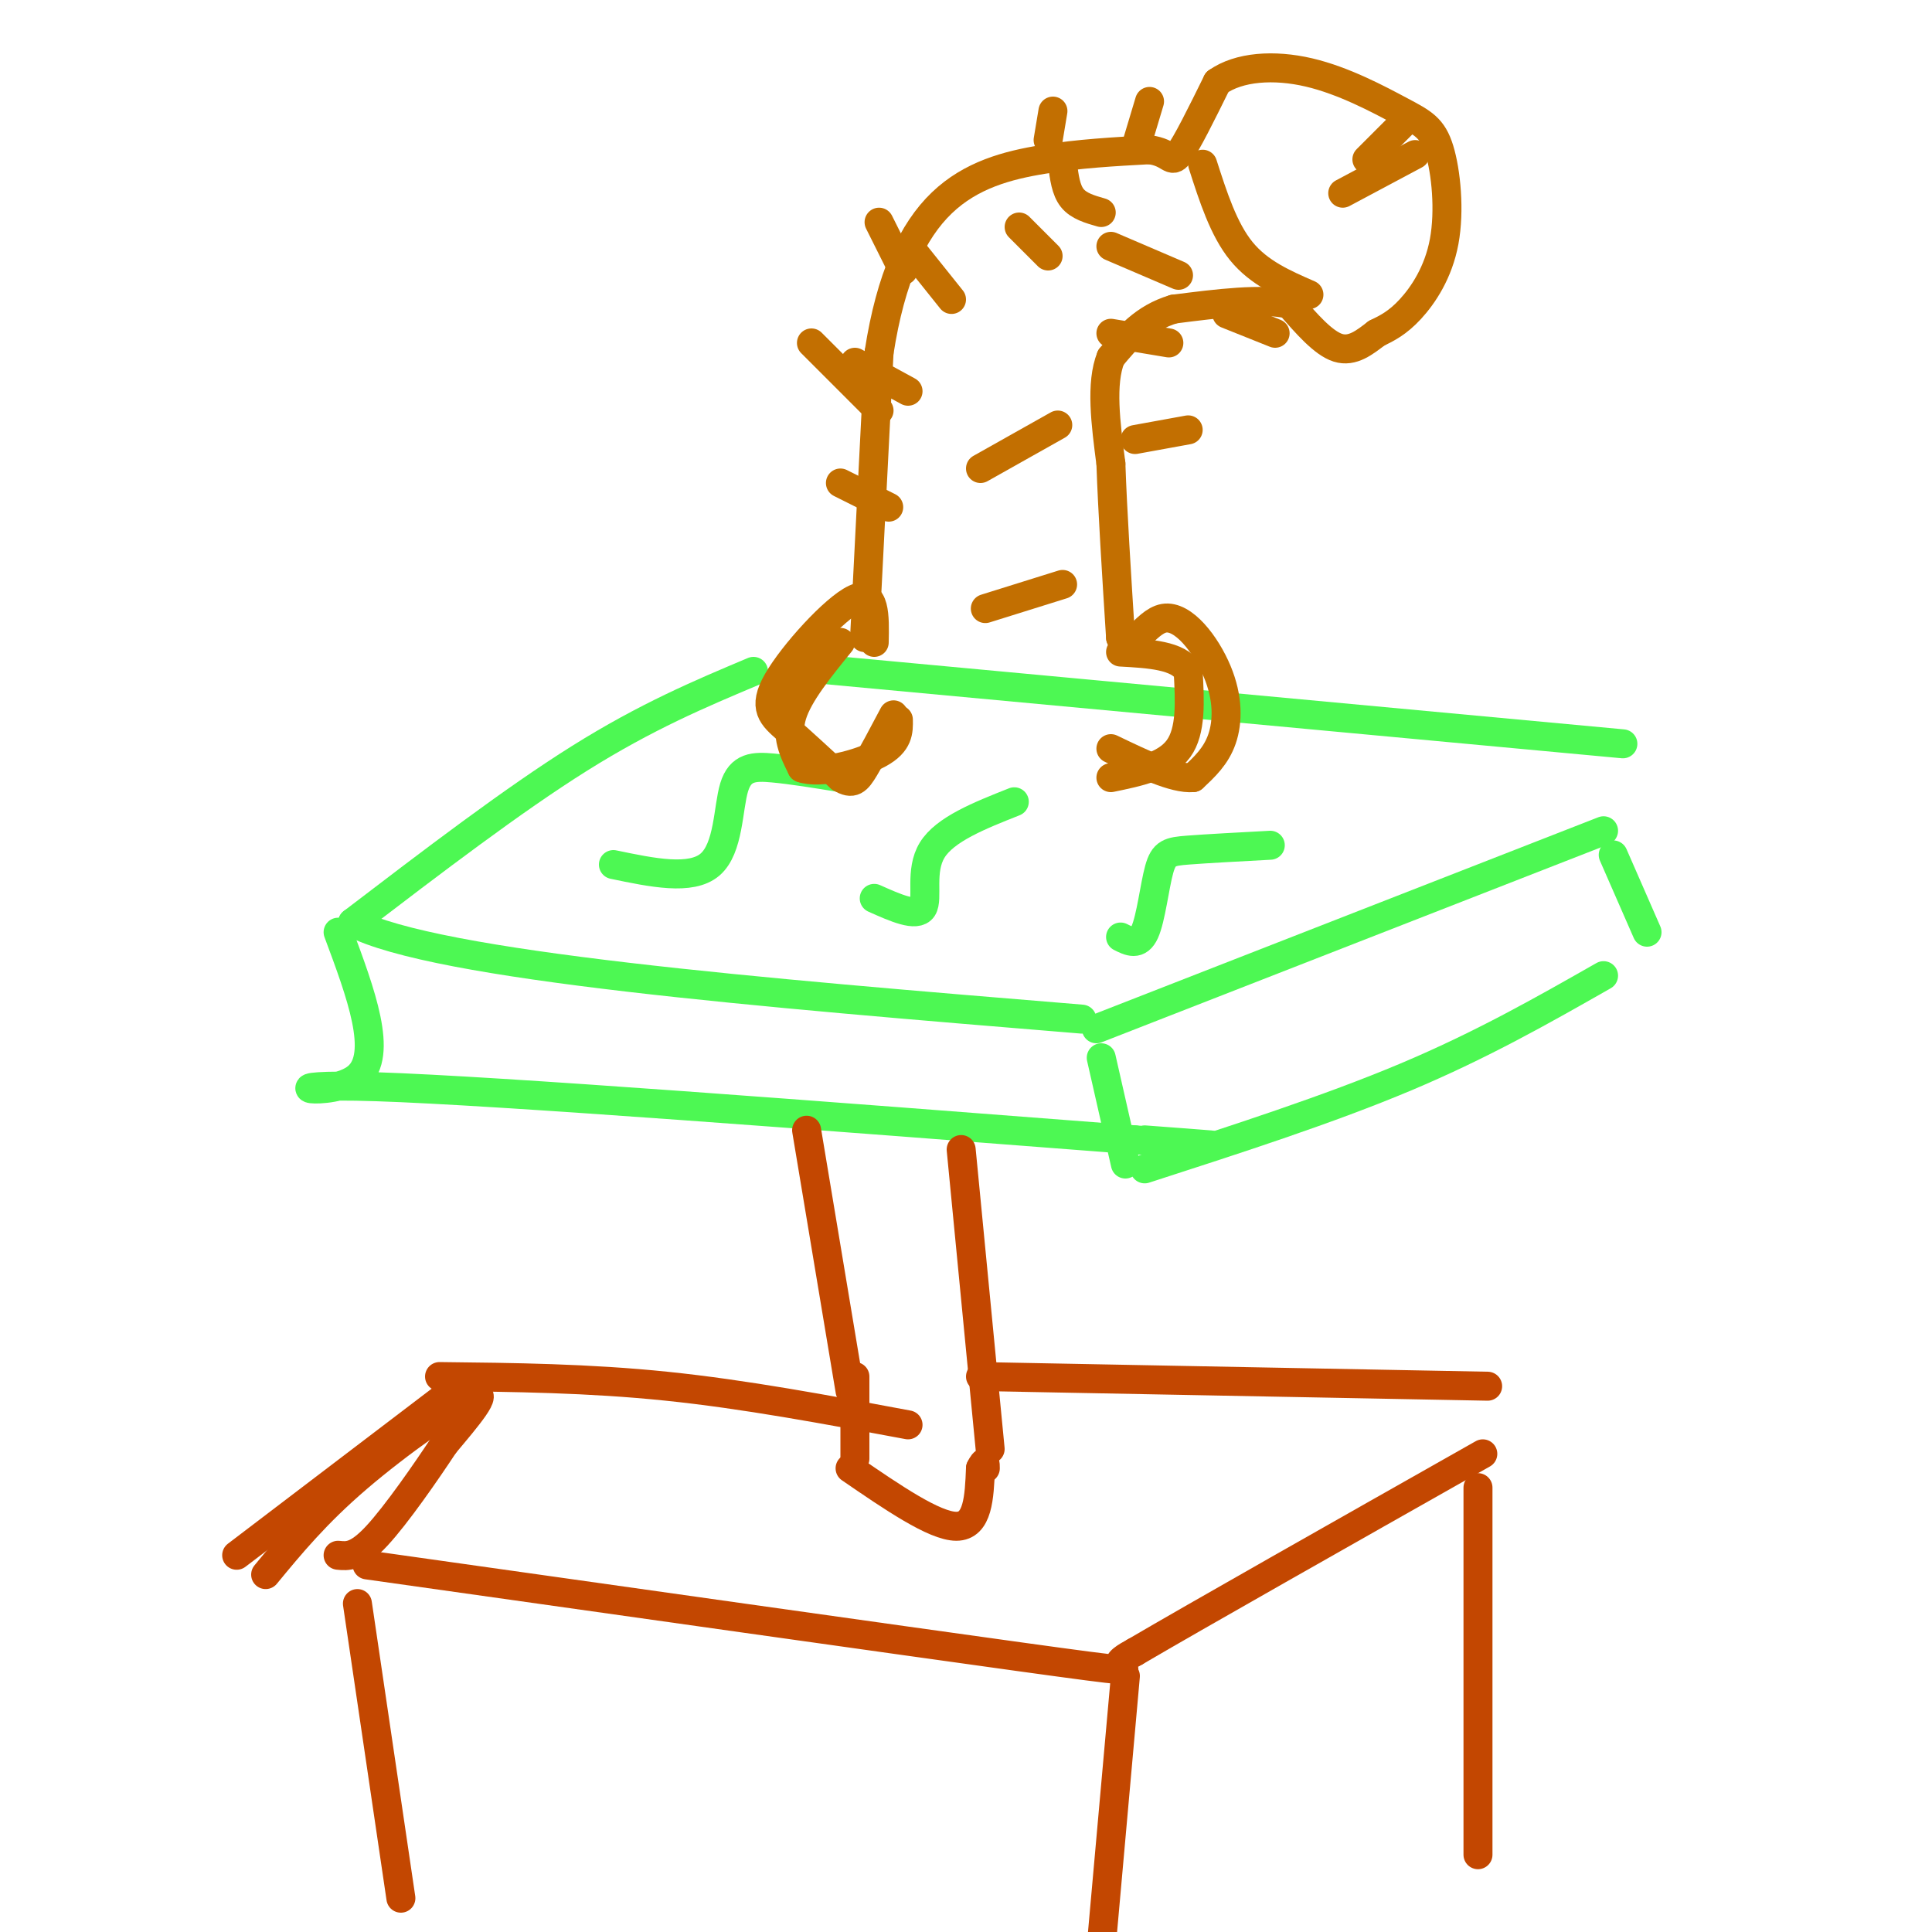 <svg viewBox='0 0 400 400' version='1.1' xmlns='http://www.w3.org/2000/svg' xmlns:xlink='http://www.w3.org/1999/xlink'><g fill='none' stroke='#4DF853' stroke-width='6' stroke-linecap='round' stroke-linejoin='round'><path d='M156,139c-11.083,4.667 -22.167,9.333 -36,18c-13.833,8.667 -30.417,21.333 -47,34'/><path d='M73,191c17.333,9.000 84.167,14.500 151,20'/><path d='M164,138c0.000,0.000 172.000,16.000 172,16'/><path d='M227,213c0.000,0.000 105.000,-41.000 105,-41'/><path d='M174,161c-5.042,-0.821 -10.083,-1.643 -14,-2c-3.917,-0.357 -6.708,-0.250 -8,4c-1.292,4.250 -1.083,12.643 -5,16c-3.917,3.357 -11.958,1.679 -20,0'/><path d='M210,166c-7.178,2.844 -14.356,5.689 -17,10c-2.644,4.311 -0.756,10.089 -2,12c-1.244,1.911 -5.622,-0.044 -10,-2'/><path d='M263,175c-6.565,0.351 -13.131,0.702 -17,1c-3.869,0.298 -5.042,0.542 -6,4c-0.958,3.458 -1.702,10.131 -3,13c-1.298,2.869 -3.149,1.935 -5,1'/><path d='M70,193c4.733,12.689 9.467,25.378 4,30c-5.467,4.622 -21.133,1.178 4,2c25.133,0.822 91.067,5.911 157,11'/><path d='M235,236c26.500,1.833 14.250,0.917 2,0'/><path d='M228,219c0.000,0.000 5.000,22.000 5,22'/><path d='M237,242c19.083,-6.167 38.167,-12.333 54,-19c15.833,-6.667 28.417,-13.833 41,-21'/><path d='M334,177c0.000,0.000 7.000,16.000 7,16'/></g>
<g fill='none' stroke='#C34701' stroke-width='6' stroke-linecap='round' stroke-linejoin='round'><path d='M167,234c0.000,0.000 9.000,54.000 9,54'/><path d='M199,238c0.000,0.000 6.000,62.000 6,62'/><path d='M177,285c0.000,0.000 0.000,17.000 0,17'/><path d='M176,304c8.750,6.000 17.500,12.000 22,12c4.500,0.000 4.750,-6.000 5,-12'/><path d='M203,304c1.000,-2.000 1.000,-1.000 1,0'/><path d='M91,285c15.417,0.167 30.833,0.333 47,2c16.167,1.667 33.083,4.833 50,8'/><path d='M95,287c0.000,0.000 -46.000,35.000 -46,35'/><path d='M203,285c0.000,0.000 105.000,2.000 105,2'/><path d='M76,324c54.733,7.733 109.467,15.467 135,19c25.533,3.533 21.867,2.867 21,2c-0.867,-0.867 1.067,-1.933 3,-3'/><path d='M235,342c12.500,-7.333 42.250,-24.167 72,-41'/><path d='M74,332c0.000,0.000 9.000,61.000 9,61'/><path d='M233,347c0.000,0.000 -5.000,56.000 -5,56'/><path d='M306,308c0.000,0.000 0.000,76.000 0,76'/><path d='M55,326c5.222,-6.333 10.444,-12.667 19,-20c8.556,-7.333 20.444,-15.667 24,-17c3.556,-1.333 -1.222,4.333 -6,10'/><path d='M92,299c-3.689,5.600 -9.911,14.600 -14,19c-4.089,4.400 -6.044,4.200 -8,4'/></g>
<g fill='none' stroke='#C26F01' stroke-width='6' stroke-linecap='round' stroke-linejoin='round'><path d='M181,133c0.113,-5.488 0.226,-10.976 -4,-9c-4.226,1.976 -12.792,11.417 -16,17c-3.208,5.583 -1.060,7.310 2,10c3.060,2.690 7.030,6.345 11,10'/><path d='M174,161c2.556,1.600 3.444,0.600 5,-2c1.556,-2.600 3.778,-6.800 6,-11'/><path d='M179,132c0.000,0.000 3.000,-59.000 3,-59'/><path d='M182,73c2.417,-15.631 6.958,-25.208 13,-31c6.042,-5.792 13.583,-7.798 21,-9c7.417,-1.202 14.708,-1.601 22,-2'/><path d='M238,31c4.400,0.578 4.400,3.022 6,1c1.600,-2.022 4.800,-8.511 8,-15'/><path d='M252,17c4.507,-3.197 11.775,-3.689 19,-2c7.225,1.689 14.405,5.557 19,8c4.595,2.443 6.603,3.459 8,8c1.397,4.541 2.184,12.607 1,19c-1.184,6.393 -4.338,11.112 -7,14c-2.662,2.888 -4.831,3.944 -7,5'/><path d='M285,69c-2.422,1.844 -4.978,3.956 -8,3c-3.022,-0.956 -6.511,-4.978 -10,-9'/><path d='M267,63c-5.667,-1.333 -14.833,-0.167 -24,1'/><path d='M243,64c-6.167,1.833 -9.583,5.917 -13,10'/><path d='M230,74c-2.167,5.333 -1.083,13.667 0,22'/><path d='M230,96c0.333,9.667 1.167,22.833 2,36'/><path d='M232,132c1.716,4.195 5.006,-3.319 9,-4c3.994,-0.681 8.691,5.470 11,11c2.309,5.530 2.231,10.437 1,14c-1.231,3.563 -3.616,5.781 -6,8'/><path d='M247,161c-3.833,0.333 -10.417,-2.833 -17,-6'/><path d='M174,133c-4.333,5.333 -8.667,10.667 -10,15c-1.333,4.333 0.333,7.667 2,11'/><path d='M166,159c3.689,1.356 11.911,-0.756 16,-3c4.089,-2.244 4.044,-4.622 4,-7'/><path d='M230,161c5.667,-1.167 11.333,-2.333 14,-6c2.667,-3.667 2.333,-9.833 2,-16'/><path d='M246,139c-2.000,-3.333 -8.000,-3.667 -14,-4'/><path d='M249,34c2.167,6.750 4.333,13.500 8,18c3.667,4.500 8.833,6.750 14,9'/><path d='M278,40c0.000,0.000 15.000,-8.000 15,-8'/><path d='M291,25c0.000,0.000 -8.000,8.000 -8,8'/><path d='M197,62c0.000,0.000 -8.000,-10.000 -8,-10'/><path d='M182,85c0.000,0.000 -14.000,-14.000 -14,-14'/><path d='M187,56c0.000,0.000 -5.000,-10.000 -5,-10'/><path d='M188,81c0.000,0.000 -11.000,-6.000 -11,-6'/><path d='M184,105c0.000,0.000 -10.000,-5.000 -10,-5'/><path d='M203,97c0.000,0.000 16.000,-9.000 16,-9'/><path d='M204,126c0.000,0.000 16.000,-5.000 16,-5'/><path d='M235,91c0.000,0.000 11.000,-2.000 11,-2'/><path d='M230,69c0.000,0.000 12.000,2.000 12,2'/><path d='M228,44c-2.333,-0.667 -4.667,-1.333 -6,-3c-1.333,-1.667 -1.667,-4.333 -2,-7'/><path d='M217,53c0.000,0.000 -6.000,-6.000 -6,-6'/><path d='M217,29c0.000,0.000 1.000,-6.000 1,-6'/><path d='M235,31c0.000,0.000 3.000,-10.000 3,-10'/><path d='M230,51c0.000,0.000 14.000,6.000 14,6'/><path d='M254,65c0.000,0.000 10.000,4.000 10,4'/></g>
</svg>
